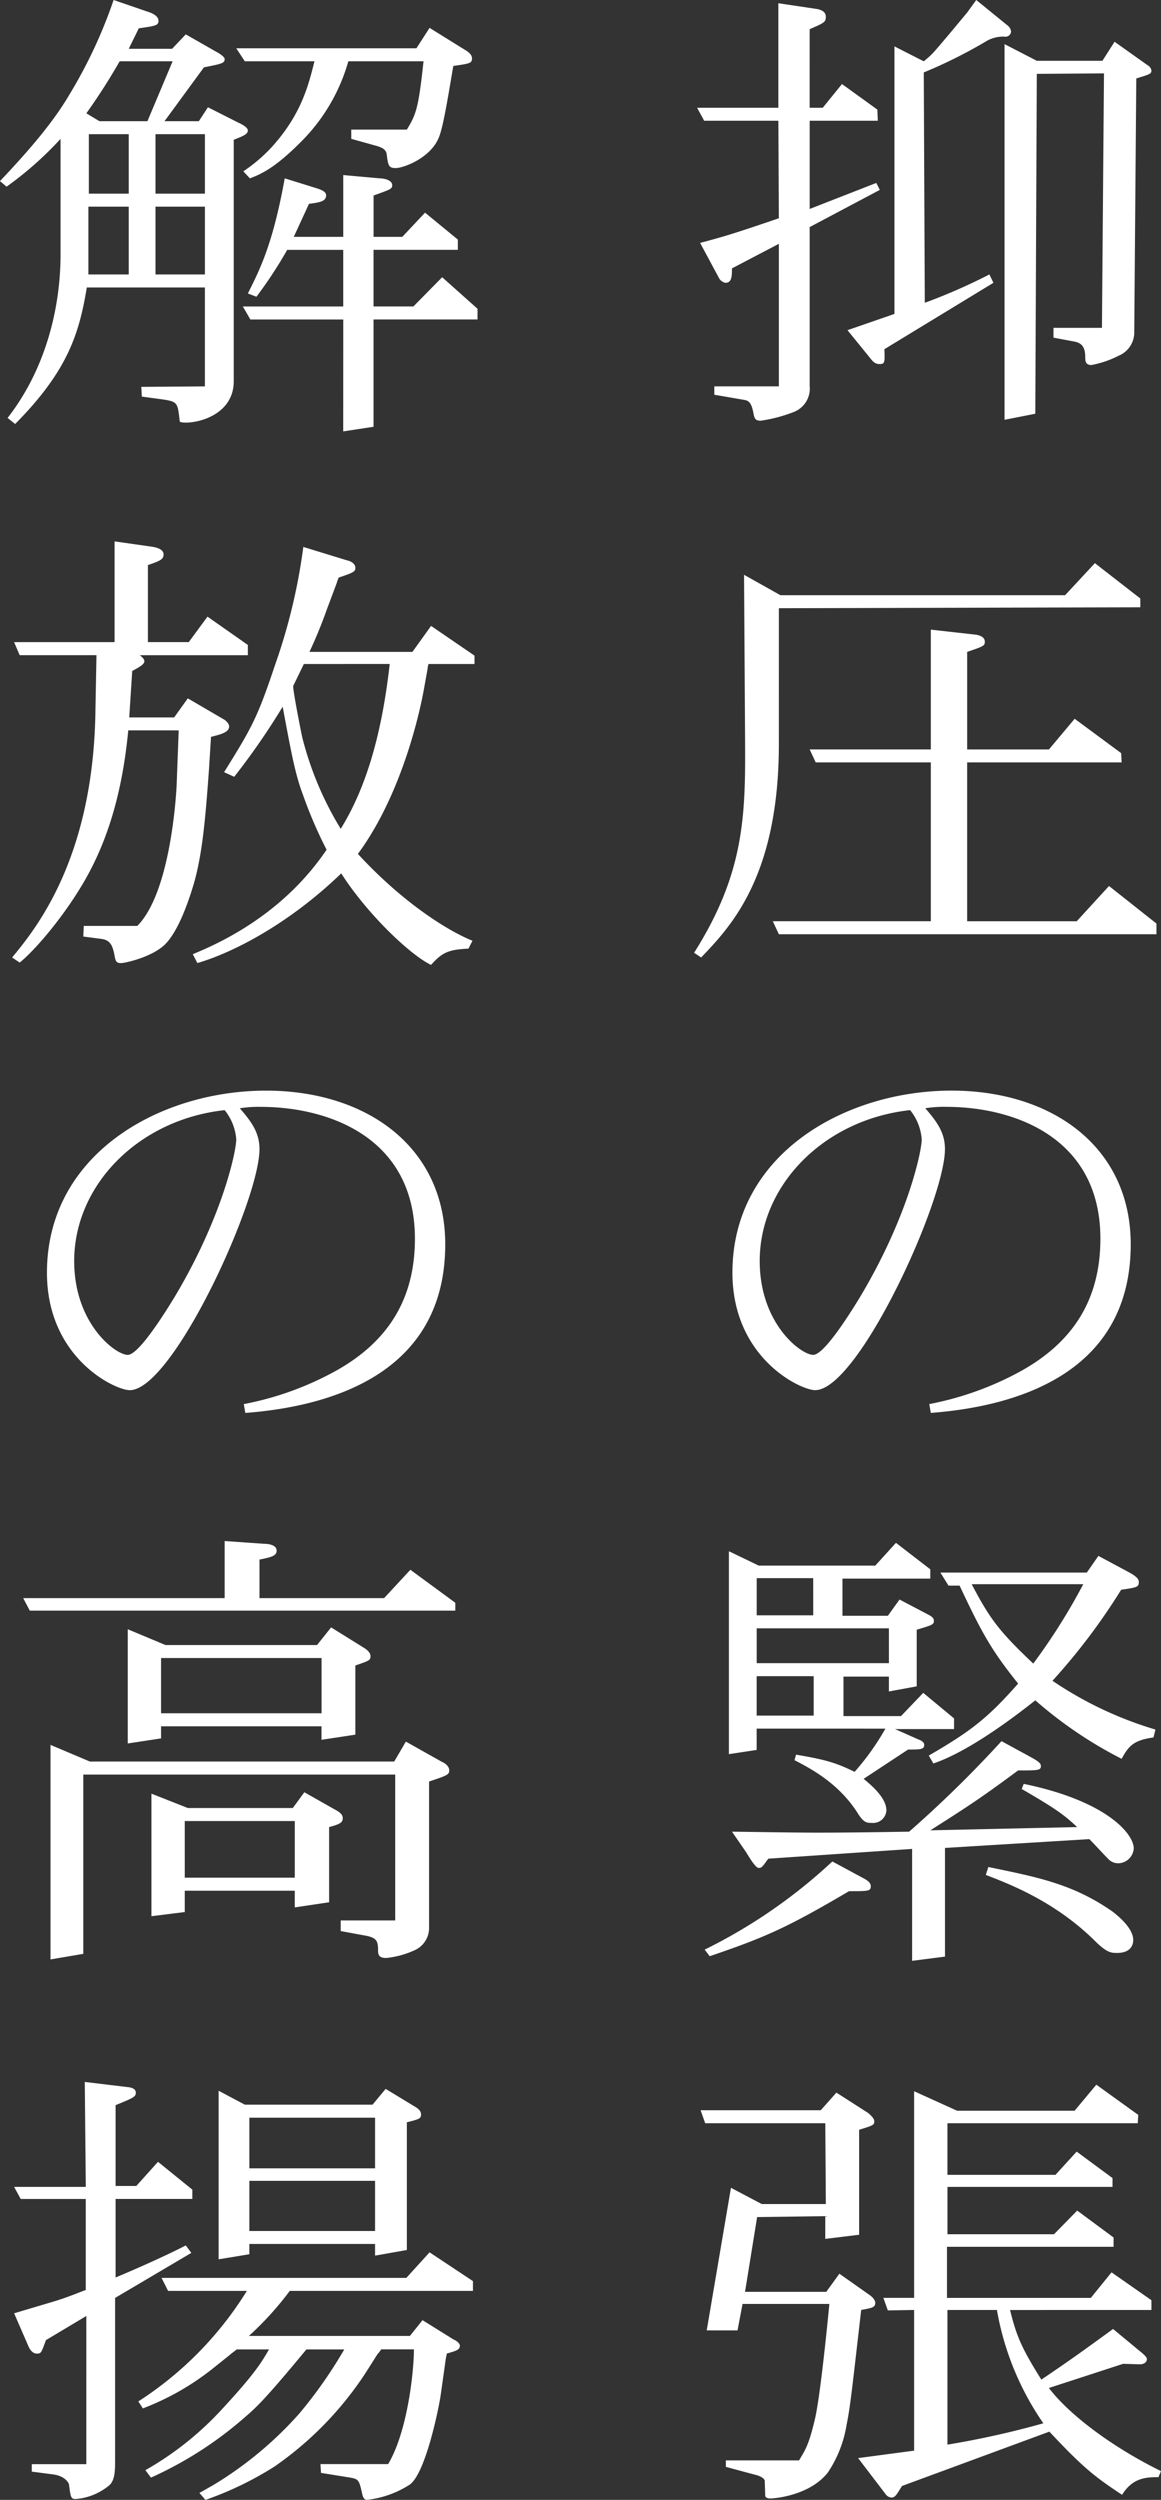 <svg xmlns="http://www.w3.org/2000/svg" width="181.2" height="389.997" viewBox="0 0 181.2 389.997"><rect x="0" y="0" width="181.2" height="389.997" fill="#333333" stroke="none"/><path d="M121.484,18.833H109.9l-1.1-2.023h12.681V.506l5.827.868c1.178.151,1.578.657,1.578,1.23,0,.868-.242.944-2.521,1.955V16.81h2.046l3-3.7,5.518,3.986L137,18.833H126.368V32.6l10.4-4.061.543,1.087-10.945,5.8V60.206a3.913,3.913,0,0,1-2.446,4.054,23.575,23.575,0,0,1-5.193,1.374c-.634,0-.944-.143-1.1-1.011-.317-1.668-.634-2.1-1.5-2.242l-4.642-.8V60.274H121.56V38.036l-7.322,3.835c0,1.162,0,2.249-1.027,2.249a1.5,1.5,0,0,1-.944-.649l-3-5.578c3.857-1.019,5.276-1.449,12.289-3.842Zm33.56,25.287L138.03,54.477c.075,2.106.075,2.317-.793,2.317-.71,0-1.1-.5-1.495-1.011l-3.472-4.272,7.329-2.536V7.239l4.574,2.325c1.419-1.162,1.419-1.238,3.94-4.2l2.831-3.4L152.365,0l4.808,3.91a1.456,1.456,0,0,1,.627,1.011.861.861,0,0,1-.944.8,5.124,5.124,0,0,0-2.838.657,75.248,75.248,0,0,1-9.843,4.922l.159,35.938a90.23,90.23,0,0,0,10.085-4.423Zm6.537,20.426-4.8.944V6.884l5.035,2.6h10.243l1.895-2.967,5.2,3.691a1.105,1.105,0,0,1,.551.8c0,.506-.242.581-2.363,1.23l-.317,39.486A3.939,3.939,0,0,1,174.58,55.5a15.65,15.65,0,0,1-4.25,1.449c-.951,0-.951-.725-.951-1.162,0-1.593-.468-2.317-1.887-2.536l-3.072-.574V51.148h7.564l.317-39.7-10.485.075Zm-40.022,51.5c0,20.72-7.556,28.541-12.13,33.326l-1.1-.732c7.881-12.455,8.039-21.438,7.956-33.394l-.159-25.574,5.676,3.185h44.43l4.65-5,7.088,5.51v1.374l-56.409.143Zm58.931,28.035v1.668H121.56l-.944-2.031h24.661V118.94H127.312l-.944-2.023h18.909V98.228l7.088.793c.393.075,1.336.294,1.336,1.087,0,.657-.234.725-2.755,1.593v15.218H163.71l4.016-4.786,7.254,5.359.075,1.449h-24.11v24.781h17.1l5.042-5.5Zm-35.455,74.963a48.517,48.517,0,0,0,14.425-5.216c7.873-4.416,12.281-10.938,12.281-20.577,0-16.01-13.783-20.577-24.027-20.577a18.234,18.234,0,0,0-3.306.219c1.887,2.174,3.072,3.842,3.072,6.378,0,8.039-13.549,37.6-20.252,37.6-2.28,0-12.915-5-12.915-18.328,0-18.546,17.648-28.4,34.194-28.4,15.754,0,27.967,8.832,27.967,23.974,0,20.72-18.833,25.363-31.2,26.306Zm-26.465-22.313c0,9.783,6.454,14.636,8.349,14.636,1.729,0,5.827-6.6,7.246-8.915,7.564-12.606,9.692-22.894,9.692-24.706a8.2,8.2,0,0,0-1.812-4.559c-13.4,1.449-23.476,11.662-23.476,23.544m-8.59,107.422A82.749,82.749,0,0,0,129.908,290.4l4.967,2.68c.793.438,1.027.8,1.027,1.155,0,.8-.317.8-3.389.8-9.609,5.654-13,7.171-21.747,10.145Zm8.115-34.481V273l-4.333.657V242l4.65,2.242h18.2l3.223-3.548,5.359,4.129v1.449H131.486v5.8h7.088l1.819-2.536,4.408,2.317c.868.43.951.725.951,1.011,0,.581-.242.649-2.68,1.381v8.839l-4.34.793V261.56h-7.088v6.16h8.983l3.465-3.623,4.808,3.986v1.661h-9.217l3.782,1.676c.234.068.785.355.785.793,0,.725-.634.725-2.521.725l-6.937,4.567c1.027.868,3.548,2.891,3.548,4.922a2.07,2.07,0,0,1-2.287,1.955c-.785,0-1.261,0-2.28-1.661-3-4.642-7.4-6.884-9.768-8.122l.234-.861c4.725.793,6.3,1.3,9.141,2.68a39.2,39.2,0,0,0,4.808-6.741ZM142.356,305.9V288.44l-22.449,1.525c-.944,1.3-1.019,1.442-1.495,1.442s-1.344-1.442-1.97-2.461l-2.2-3.193c.944,0,9.209.151,13.391.151,4.725,0,9.534-.076,14.259-.151a182.822,182.822,0,0,0,14.417-14.123l4.65,2.536c1.336.725,1.495,1.019,1.495,1.374,0,.657-.551.657-3.548.657-5.118,3.767-6.846,5-13.708,9.345l22.925-.506c-2.046-1.887-3.148-2.755-8.658-5.941l.309-.8c13,2.68,17.173,7.828,17.173,10.07a2.471,2.471,0,0,1-2.438,2.317,2.109,2.109,0,0,1-1.578-.717c-.468-.438-2.446-2.612-2.914-3.05l-22.532,1.374v16.954Zm-15.437-59.7H118.1V252h8.824Zm11.813,7.828H118.1v5.435h20.637Zm-11.738,7.465h-8.9v6.152h8.9Zm44.438-18.765,4.725,2.536c1.344.717,1.578,1.155,1.578,1.517,0,.8-.234.868-2.755,1.23a96.824,96.824,0,0,1-10.719,14.2,57.966,57.966,0,0,0,16.071,7.609l-.309,1.23c-3.08.438-3.865,1.306-4.967,3.336a65.431,65.431,0,0,1-13.474-9.126c-5.744,4.559-11.579,8.4-15.912,9.851l-.71-1.23c6.62-3.842,9.217-5.873,13.942-11.232-3.94-4.922-5.51-7.533-9.134-15.286h-1.736l-1.261-2.031h22.849Zm-19.777,4.416c2.838,5.435,4.333,7.39,9.609,12.387a95.283,95.283,0,0,0,7.805-12.387Zm2.6,44.12,2.438.506c6.22,1.306,11.345,2.536,16.939,6.446.551.438,3.231,2.468,3.231,4.423,0,.287,0,2.031-2.521,2.031-.868,0-1.578,0-3.465-1.887-6.3-6.227-13.474-8.907-17.022-10.288ZM128.806,331.24H110.063l-.717-2.031H128.1l2.438-2.748,4.967,3.185c.31.287.944.793.944,1.306,0,.574-.242.649-2.363,1.306v16.373l-5.284.649v-3.548l-10.636.143-1.887,11.662h12.681l2.046-2.823,4.733,3.336c.309.211.868.717.868,1.23,0,.717-.634.793-2.2,1.087-1.578,13.761-1.736,15.21-2.287,17.965a18.651,18.651,0,0,1-2.914,7.39c-2.838,3.623-8.356,4.054-8.983,4.054-.393,0-.793-.143-.793-.43l-.075-2.325c0-.287-.551-.725-1.495-.944l-4.574-1.23v-1.012h11.421c.951-1.593,1.5-2.317,2.446-6.3.793-3.185,1.895-13.98,2.287-18.109H115.891l-.785,4.129H110.3l3.782-22.245,4.808,2.536h10Zm34.9,41.3c3.072,4.061,9.692,9.126,17.49,12.968l-.393.944c-1.895,0-4.023.068-5.676,2.755-4.174-2.755-6.061-4.2-11.345-9.858l-23,8.477c-.793,1.23-1.027,1.812-1.653,1.812a1.275,1.275,0,0,1-.944-.581l-4.257-5.578,8.741-1.162V360.369l-4.1.068-.7-1.955h4.8V326.243l6.7,3.042h18.35l3.389-4.061,6.537,4.71-.075,1.306h-29.7v8.047h16.863l3.306-3.623,5.593,4.129v1.374H147.874v7.39H164.5l3.623-3.691,5.676,4.2v1.449h-26v7.971h22.449l3.231-3.986,6.227,4.348v1.525H157.641c1.027,4.2,1.895,6.084,4.884,10.862,4.491-3.042,5.91-4.053,11.194-7.9l4.642,3.842c.634.574.634.725.634.868,0,.43-.393.868-1.344.793l-2.363-.068Zm-15.837-12.168v21.007a138.517,138.517,0,0,0,14.969-3.329,44.448,44.448,0,0,1-7.246-17.678ZM9.451,21.664a54.069,54.069,0,0,1-8.424,7.458L0,28.254c5.276-5.578,8.59-9.639,10.953-13.693A74.9,74.9,0,0,0,17.731,0l5.276,1.812c.71.219,1.729.649,1.729,1.449,0,.725-.551.793-3.072,1.155l-1.57,3.193h6.771l2.129-2.249L33.56,7.971c.559.287,1.5.868,1.5,1.23,0,.649-.317.725-3.231,1.306l-6.152,8.4h5.359l1.419-2.174,4.725,2.393c.476.211,1.5.725,1.5,1.23,0,.574-.71.868-2.2,1.449V59.482c0,4.846-4.884,6.446-7.488,6.446-.159,0-.944,0-.944-.219-.317-2.9-.317-3.042-2.68-3.4l-3.231-.438-.083-1.517,9.926-.075V44.845H13.549c-1.178,7.1-2.914,12.968-11.187,21.3L1.185,65.2C7.171,57.526,9.451,47.955,9.451,39.7Zm17.49-12.1H18.675a96.012,96.012,0,0,1-5.2,8.115l2.046,1.23h7.488ZM20.094,32.239h-6.3V42.815h6.3Zm0-11.308H13.866v9.277h6.227Zm11.889,0H24.268v9.277h7.714Zm0,11.308H24.268V42.815h7.714Zm5.993-5.51a24.728,24.728,0,0,0,4.484-3.835c4.574-5.073,5.676-9.564,6.62-13.331H38.21L36.874,7.533H64.992l2.053-3.185L72.4,7.677c1.027.581,1.261,1.011,1.261,1.449,0,.725-.317.8-2.914,1.162-.793,4.635-1.578,9.632-2.287,11.232-1.336,3.185-5.518,4.7-6.7,4.7-1.1,0-1.185-.362-1.419-2.242-.159-.725-.785-1.019-1.895-1.306l-3.623-1.011V20.215H63.5c1.419-2.317,1.812-3.261,2.6-10.651H54.364A28.792,28.792,0,0,1,47.5,21.588c-4.484,4.635-6.771,5.578-8.5,6.235Zm15.6,23.113H39.078L37.9,47.812H53.571V38.98H44.823a67.741,67.741,0,0,1-4.8,7.314l-1.336-.513c1.97-3.91,3.933-7.888,5.752-17.958l4.884,1.517c1.419.43,1.57.8,1.57,1.162,0,.944-1.1,1.087-2.672,1.3l-2.37,5.148h7.722V27.31l5.676.513c.393,0,1.963.143,1.963,1.087,0,.574-.309.649-2.906,1.593V36.95h4.484l3.548-3.774,5.118,4.2v1.6H58.3v8.832h6.22l4.491-4.559,5.518,4.922v1.668H58.3V66.577l-4.733.725Zm-33.56,64.1c-.71,7.465-2.363,15.074-5.986,21.951-3,5.729-8.039,11.889-10.953,14.274l-1.185-.793c3.782-4.567,12.764-15.655,13.006-38.761l.159-8.4H3.072L2.2,100.175H17.882V84.459l6.069.868c.317.075,1.578.294,1.578,1.162,0,.793-.551,1.011-2.446,1.668v12.017h6.378L32.383,96.2l6.3,4.416v1.6H21.822c.551.43.71.717.71.936,0,.438-.551.8-1.895,1.525l-.468,7.246h7.012l2.129-2.974,5.593,3.261c.393.219.861.725.861,1.087,0,.944-1.178,1.23-2.831,1.661l-.317,5.073c-.551,7.609-1.019,13.119-2.363,17.829-.868,2.891-2.287,6.952-4.174,9.126-1.895,2.249-6.544,3.261-7.171,3.261s-.868-.143-1.027-1.162c-.309-1.668-.71-2.385-1.97-2.6L13,146.107l.075-1.661H21.43c5.435-5.435,6.144-21.883,6.144-22.1l.317-8.4ZM66.1,107.859c-.083.362-2.6,15-10.243,25.355,6.929,7.533,13.942,11.957,17.882,13.549l-.627,1.23c-3.08.143-4.1.581-5.835,2.536-3.231-1.517-10-7.971-14.017-14.274-8.439,8.115-17.18,12.462-22.457,13.987l-.71-1.381c3.465-1.449,13.783-5.79,20.879-16.3a68.357,68.357,0,0,1-3.706-8.62c-1.185-3.118-1.812-6.522-3.148-13.693a110.318,110.318,0,0,1-7.564,10.938l-1.578-.725c4.333-6.952,5.2-8.477,7.956-16.735a90.5,90.5,0,0,0,4.408-18.4l6.862,2.106c.393.068,1.261.43,1.261,1.155,0,.581-.242.725-2.6,1.517a6.354,6.354,0,0,0-.317.876L51.05,94.967a72.645,72.645,0,0,1-2.755,6.733H64.365l2.914-4.053,6.778,4.635v1.306H66.887a2.955,2.955,0,0,0-.159.793Zm-18.675-4.272-1.653,3.4c-.159.287,1.261,7.465,1.419,8.115a51.232,51.232,0,0,0,5.986,14.2c3.865-6.227,6.386-14.493,7.647-25.717ZM38.052,219.048a48.356,48.356,0,0,0,14.417-5.216c7.881-4.416,12.289-10.938,12.289-20.577,0-16.01-13.783-20.577-24.027-20.577a18.176,18.176,0,0,0-3.306.219c1.887,2.174,3.072,3.842,3.072,6.378,0,8.039-13.557,37.6-20.245,37.6-2.287,0-12.923-5-12.923-18.328,0-18.546,17.648-28.4,34.187-28.4,15.761,0,27.974,8.832,27.974,23.974,0,20.72-18.833,25.363-31.205,26.306ZM11.579,196.734c0,9.783,6.461,14.636,8.356,14.636,1.729,0,5.827-6.6,7.246-8.915,7.564-12.606,9.692-22.894,9.692-24.706a8.2,8.2,0,0,0-1.812-4.559c-13.4,1.449-23.483,11.662-23.483,23.544m59.482,54.537H4.65l-1.027-1.955H35.062V240.41l6.137.43c.634,0,1.978.143,1.978,1.087,0,.8-.876,1.019-2.68,1.374v6.016H59.95l4.1-4.423,7.012,5.148ZM13,304.813l-5.118.868v-33.47l6.144,2.6h47.5l1.819-3.11,5.669,3.185c.393.143,1.1.649,1.1,1.306s-.317.793-3.148,1.736v22.819a3.8,3.8,0,0,1-2.363,3.548,13.858,13.858,0,0,1-4.34,1.162c-1.261,0-1.261-.649-1.261-1.374,0-1.374-.393-1.812-1.887-2.1l-3.94-.725V299.6h8.507V276.846H13ZM25.136,271.2l-5.2.793V254.17l5.9,2.468H49.48l2.2-2.755,5.118,3.185c.242.143,1.027.657,1.027,1.306s-.242.725-2.363,1.449v10.794l-5.284.8v-2.106H25.136Zm3.7,27.091-5.2.649V279.82l5.676,2.242H45.7l1.8-2.461,5.125,2.9c.71.43.868.793.868,1.155,0,.725-.551.944-2.129,1.381v11.73l-5.359.8v-2.6H28.835Zm-3.7-31.009H50.189v-8.62H25.136Zm3.7,25.65H46.008v-8.839H28.835ZM13.474,361.305l-6.3,3.767c-.71,1.887-.71,2.106-1.419,2.106-.785,0-1.185-.876-1.261-1.019L2.2,360.875c.159,0,.71-.219.785-.219l5.125-1.525c2.438-.725,4.1-1.449,5.276-1.88v-14.2H3.231L2.2,341.166H13.391l-.159-16.372,6.62.8c.868.068,1.344.362,1.344.868,0,.649-.317.793-3.155,1.955v12.606h3.231l3.389-3.767L30.02,341.6v1.449H18.041V355.3c1.419-.581,7.171-3.042,10.953-5l.868,1.162-11.9,7.028v25.287c0,1.593,0,3.185-.951,3.986a9.366,9.366,0,0,1-5.2,2.1c-.7,0-.785-.219-1.019-2.1,0-.513-.785-1.525-2.521-1.744l-3.306-.43v-1.163h8.507Zm9.217,24.057A49.006,49.006,0,0,0,34.5,376.009c5.442-5.865,6.386-7.6,7.488-9.488H36.95c-.627.513-.785.581-1.185.944l-2.906,2.317a40.872,40.872,0,0,1-10.56,5.941l-.71-1.087a54.678,54.678,0,0,0,16.939-17.241H26.238l-1.027-2.031h38.21l3.623-3.986,6.771,4.491v1.525H45.223a49.181,49.181,0,0,1-6.378,7.028H63.973l1.97-2.461L70.827,365c.234.068.944.506.944.936,0,.657-.551.8-2.046,1.238,0,.143-.159.793-.159.868l-.793,5.646c-.234,1.668-2.28,12.032-4.8,13.912a15.537,15.537,0,0,1-6.7,2.393c-.476,0-.634-.506-.71-.793-.551-2.468-.551-2.468-2.363-2.755l-4.1-.657-.083-1.374h10.56c3-5,4.023-14.349,4.023-17.9H59.482a3.594,3.594,0,0,1-.551.725l-1.887,2.974A53.134,53.134,0,0,1,42.86,384.781,51.941,51.941,0,0,1,32.066,390l-.944-1.087,2.046-1.155a57.813,57.813,0,0,0,13.549-11.232,70.728,70.728,0,0,0,7.012-10h-5.91c-6.061,7.322-7.639,8.915-9.685,10.651a58.66,58.66,0,0,1-14.576,9.345ZM38.92,351.673l-4.8.793v-26.3l4.091,2.174H58.145l2.046-2.461,4.65,2.823c.71.438.868.8.868,1.162,0,.649-.242.725-2.212,1.23v19.92l-4.959.876v-1.819H38.92Zm19.618-21.3H38.92v7.9H58.538ZM38.92,348.05H58.538v-7.828H38.92Z" fill="#fff"/></svg>